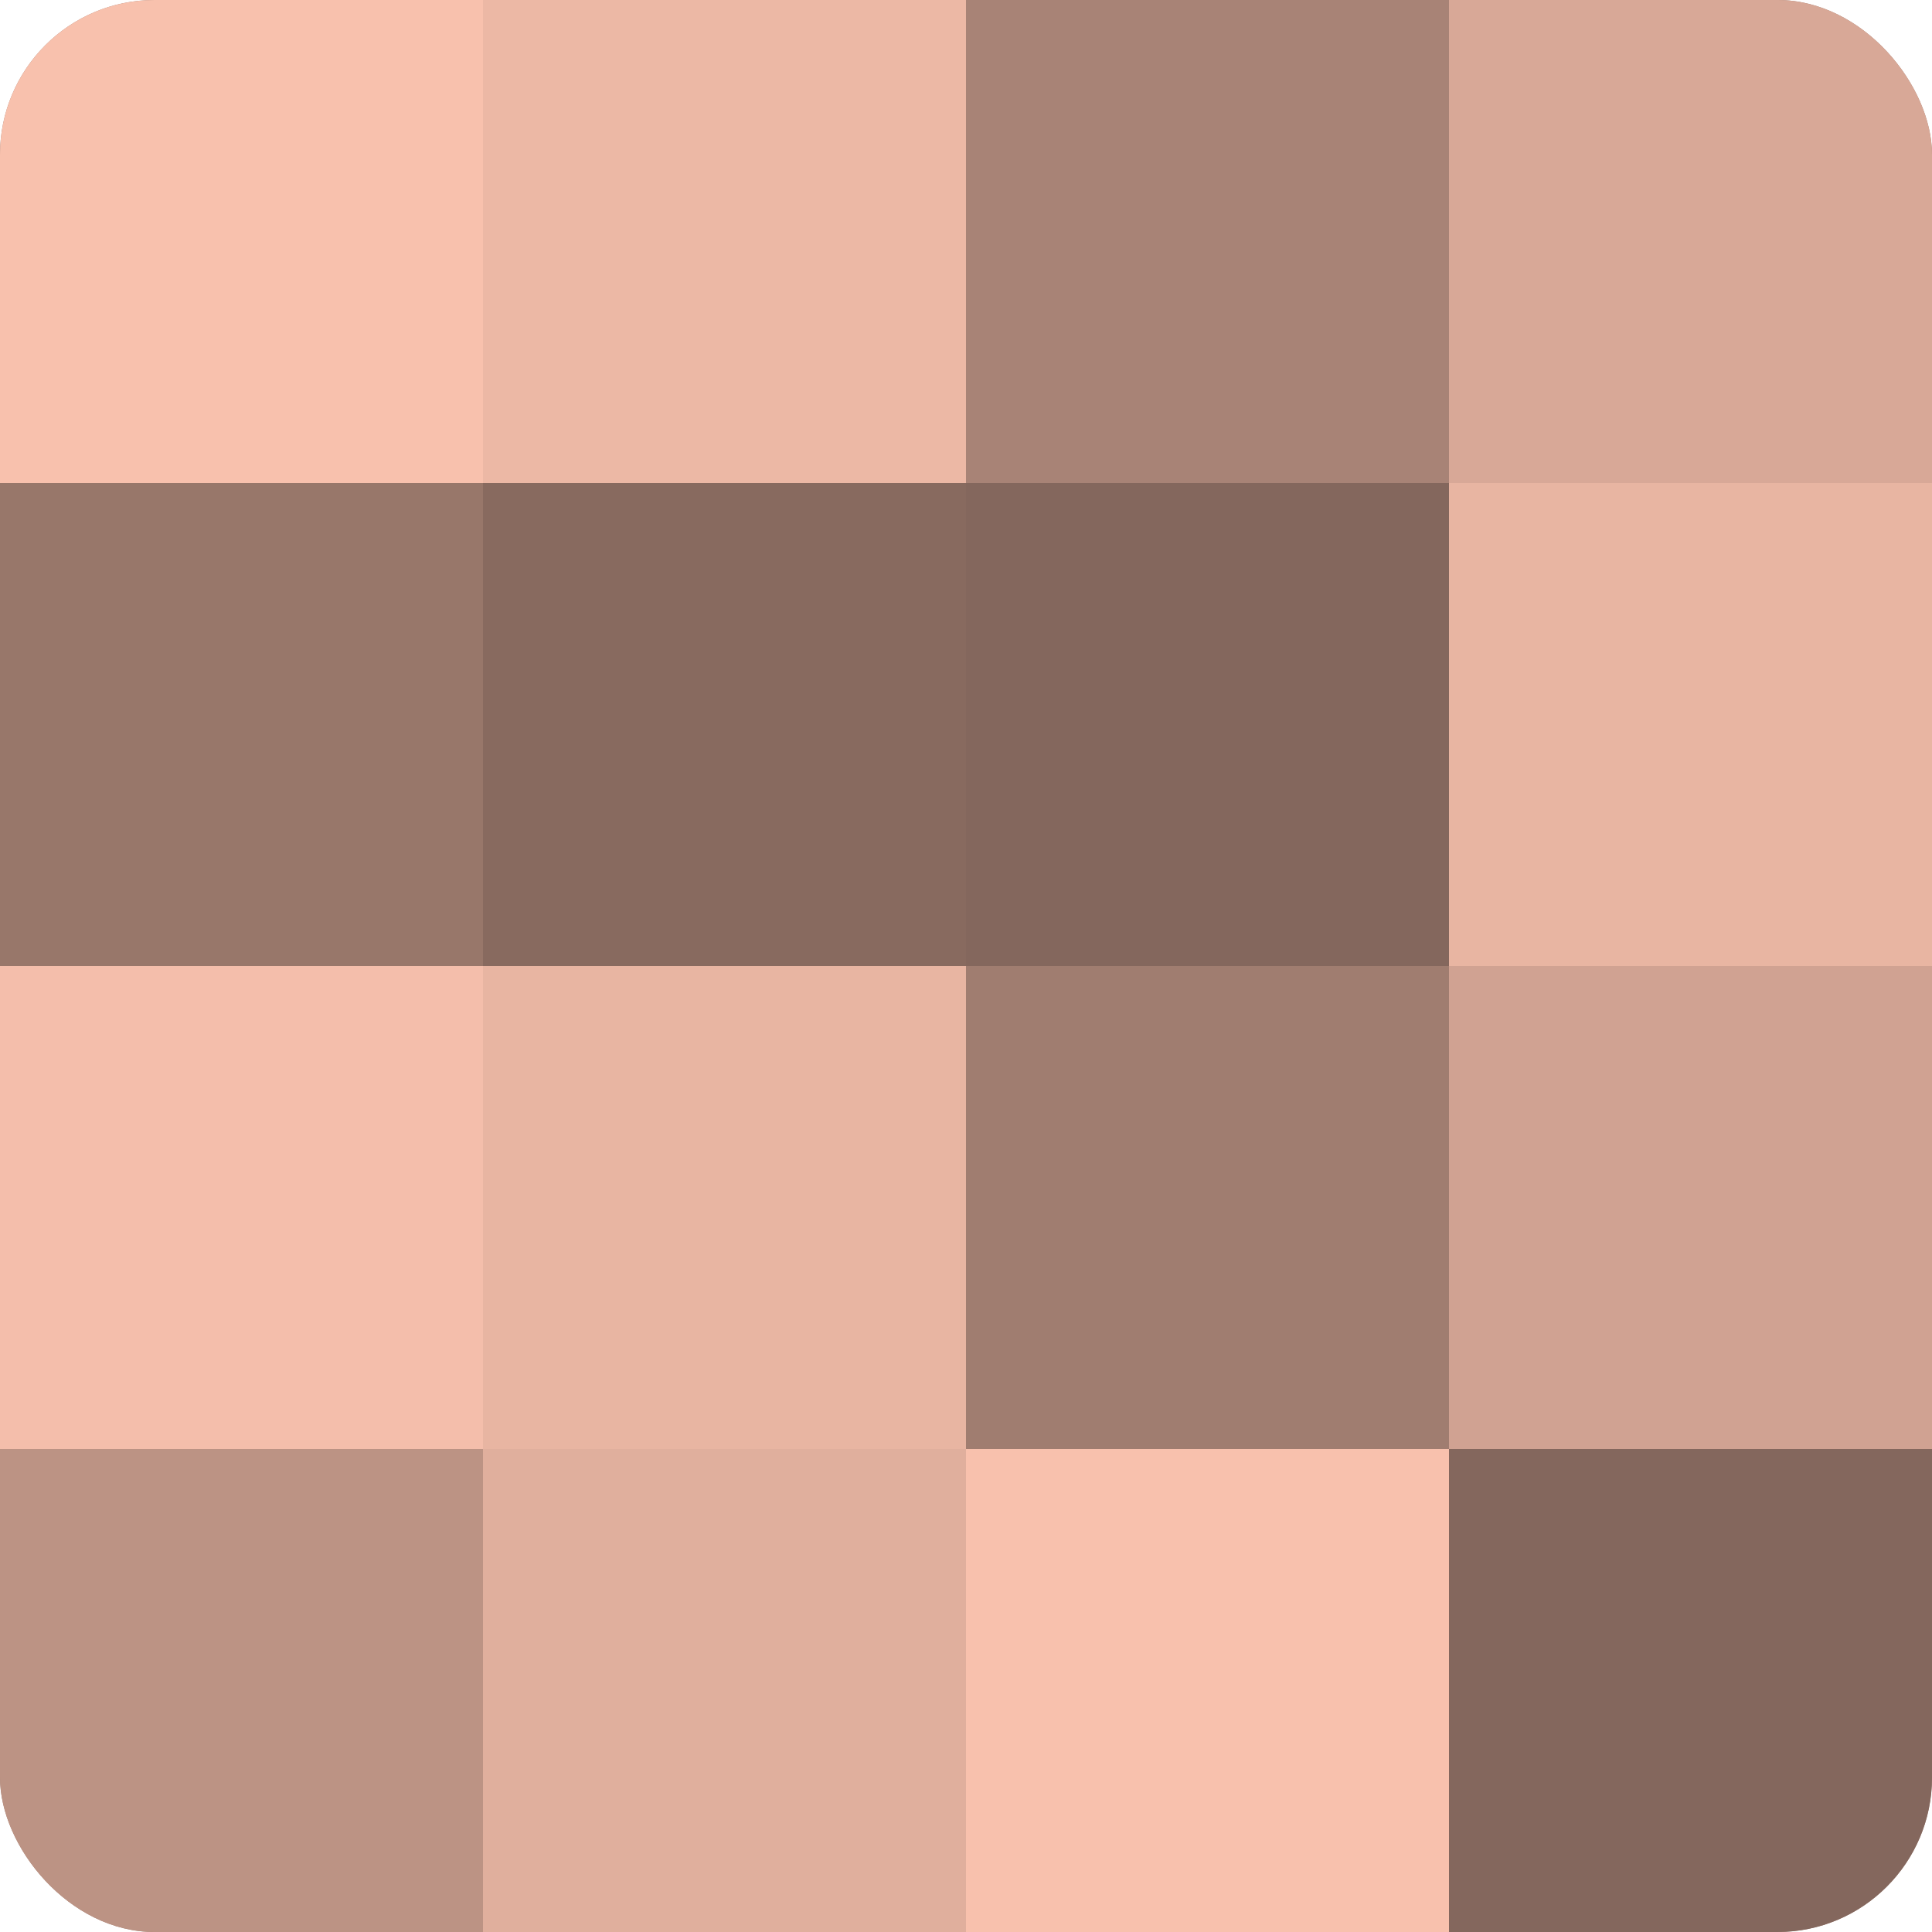<?xml version="1.0" encoding="UTF-8"?>
<svg xmlns="http://www.w3.org/2000/svg" width="60" height="60" viewBox="0 0 100 100" preserveAspectRatio="xMidYMid meet"><defs><clipPath id="c" width="100" height="100"><rect width="100" height="100" rx="8" ry="8"/></clipPath></defs><g clip-path="url(#c)"><rect width="100" height="100" fill="#a07d70"/><rect width="25" height="25" fill="#f8c1ad"/><rect y="25" width="25" height="25" fill="#98776a"/><rect y="50" width="25" height="25" fill="#f4beab"/><rect y="75" width="25" height="25" fill="#bc9384"/><rect x="25" width="25" height="25" fill="#ecb8a5"/><rect x="25" y="25" width="25" height="25" fill="#886a5f"/><rect x="25" y="50" width="25" height="25" fill="#e8b5a2"/><rect x="25" y="75" width="25" height="25" fill="#e0af9d"/><rect x="50" width="25" height="25" fill="#a88376"/><rect x="50" y="25" width="25" height="25" fill="#84675d"/><rect x="50" y="50" width="25" height="25" fill="#a07d70"/><rect x="50" y="75" width="25" height="25" fill="#f8c1ad"/><rect x="75" width="25" height="25" fill="#d8a897"/><rect x="75" y="25" width="25" height="25" fill="#e8b5a2"/><rect x="75" y="50" width="25" height="25" fill="#d0a292"/><rect x="75" y="75" width="25" height="25" fill="#84675d"/></g></svg>
